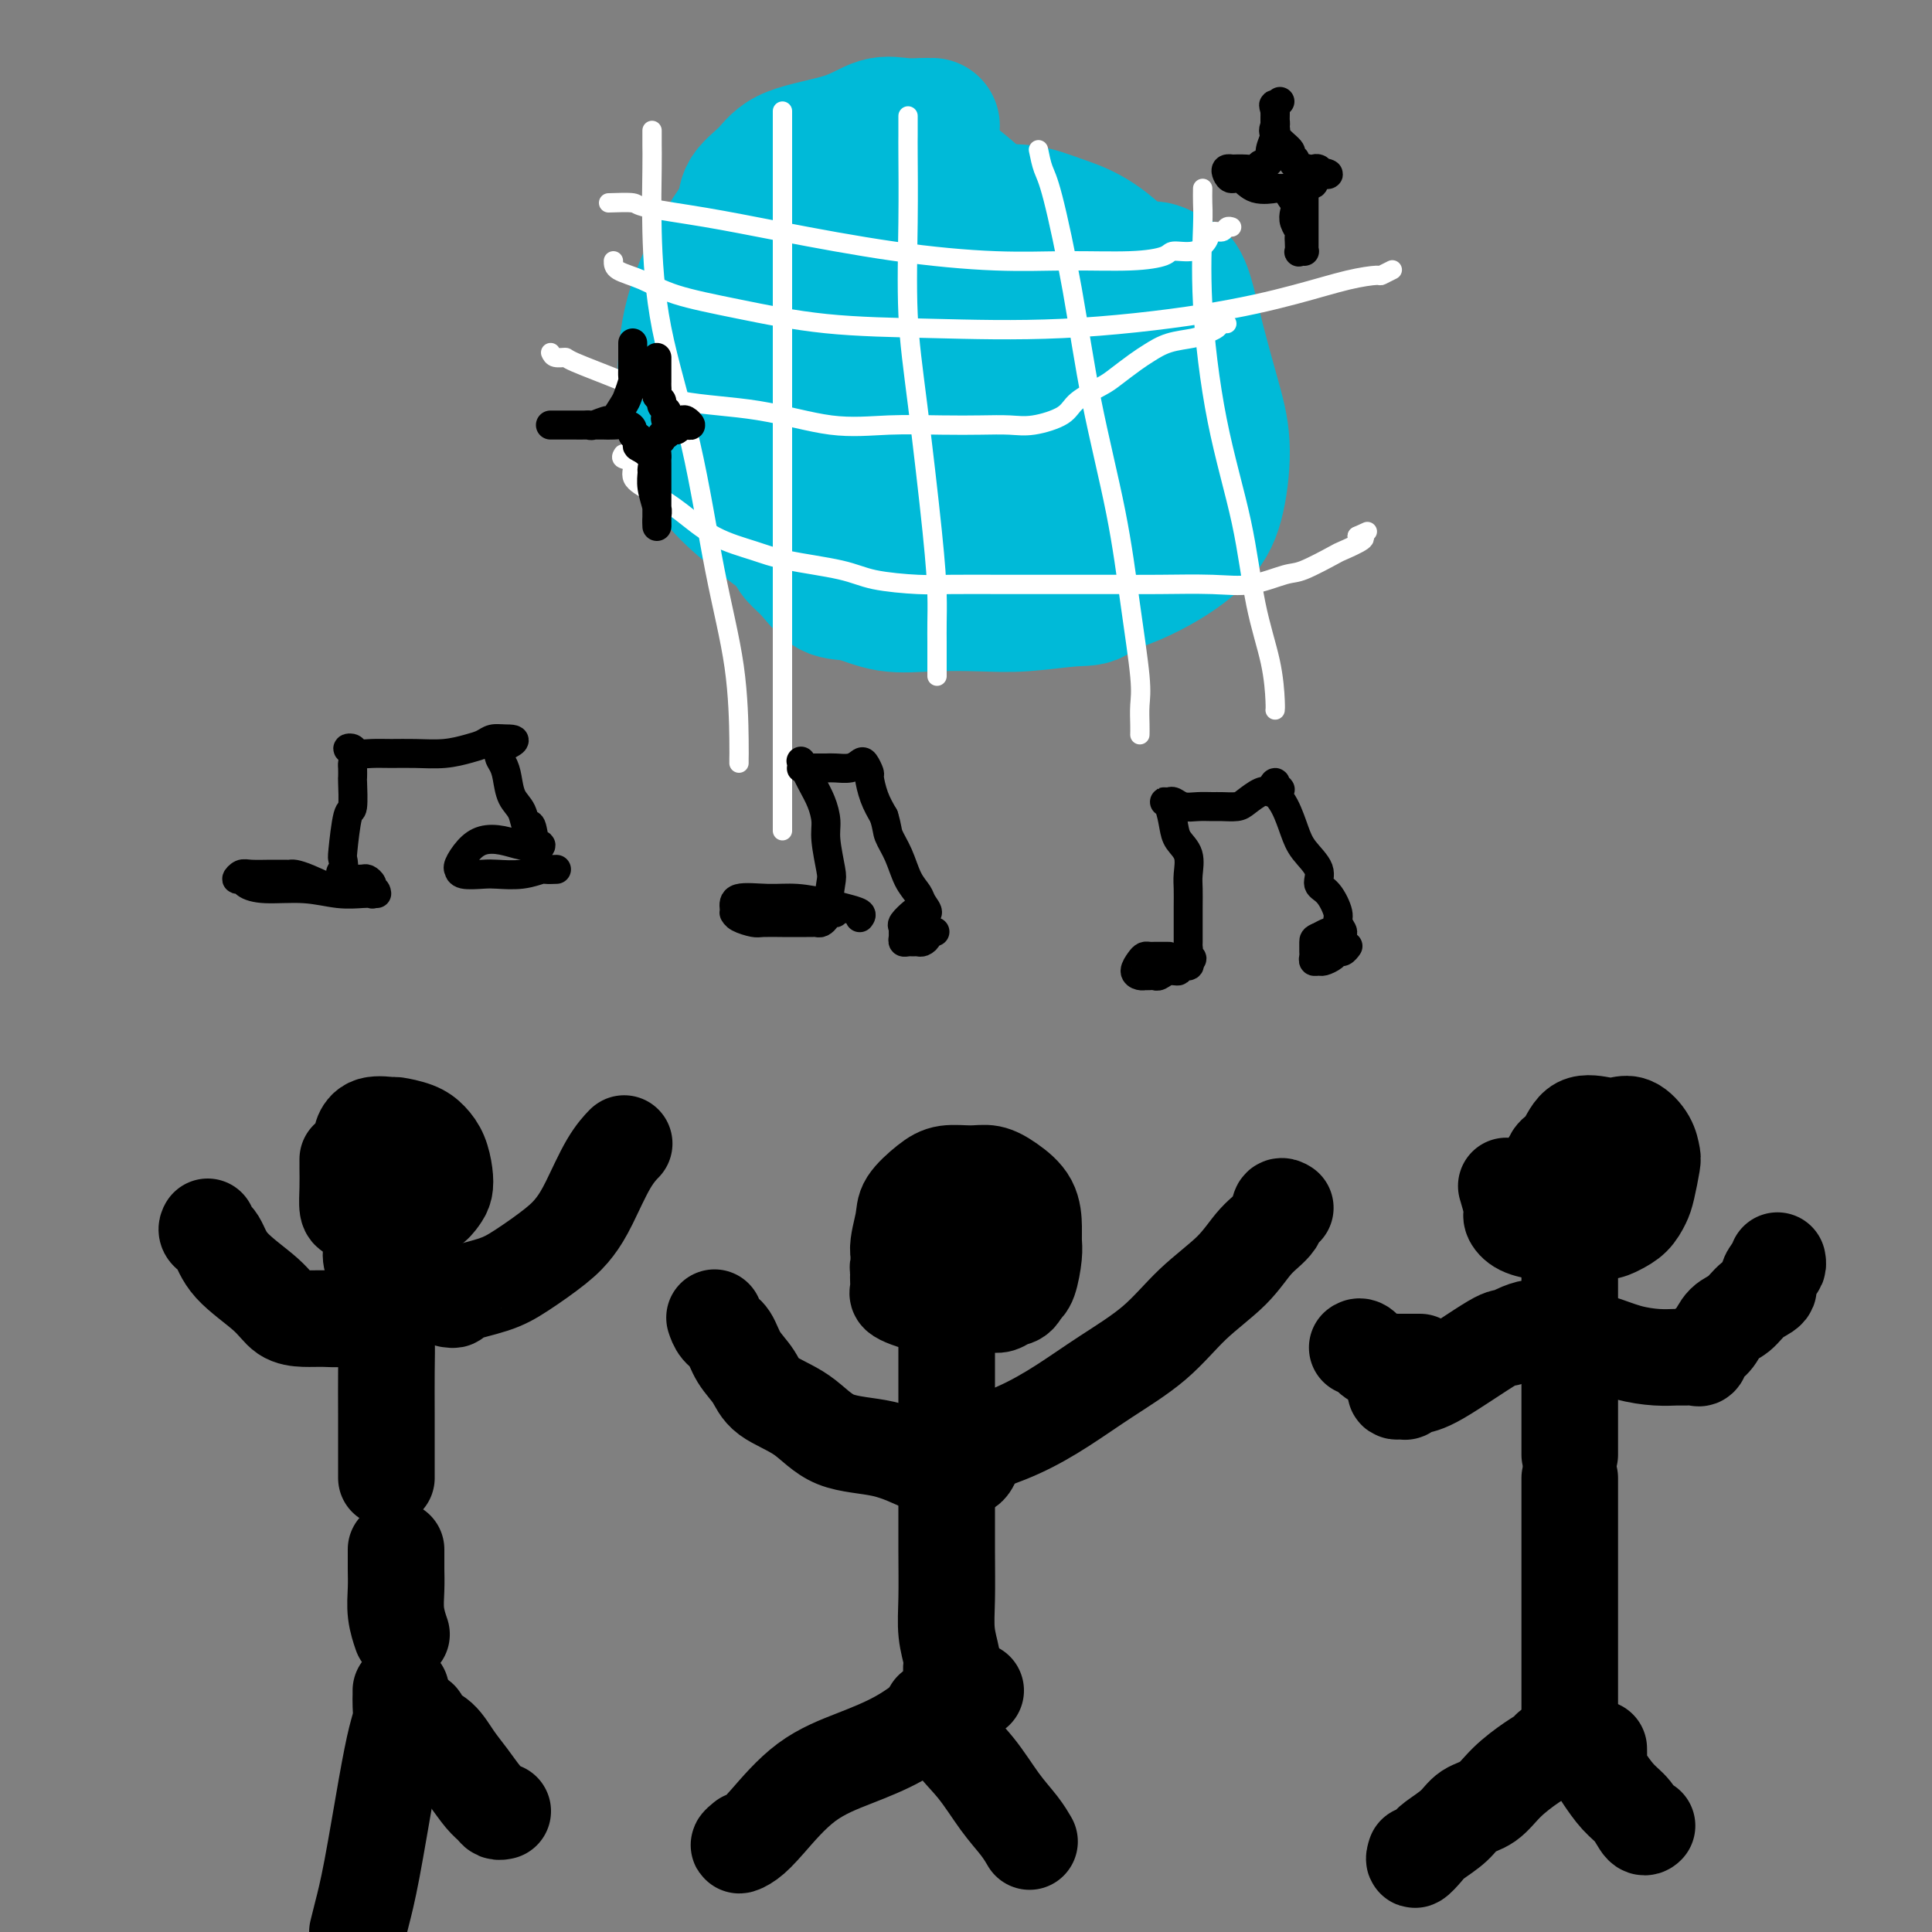 <svg viewBox='0 0 400 400' version='1.1' xmlns='http://www.w3.org/2000/svg' xmlns:xlink='http://www.w3.org/1999/xlink'><rect x="0" y="0" width="400" height="400" fill="#808080" stroke="none"/><g fill='none' stroke='#00BAD8' stroke-width='28' stroke-linecap='round' stroke-linejoin='round'><path d='M193,26c-0.400,0.005 -0.799,0.011 -1,0c-0.201,-0.011 -0.203,-0.037 -1,0c-0.797,0.037 -2.389,0.137 -4,0c-1.611,-0.137 -3.241,-0.512 -5,0c-1.759,0.512 -3.646,1.910 -7,3c-3.354,1.090 -8.173,1.874 -11,3c-2.827,1.126 -3.661,2.596 -5,4c-1.339,1.404 -3.182,2.741 -4,4c-0.818,1.259 -0.611,2.440 -1,4c-0.389,1.560 -1.373,3.499 -2,6c-0.627,2.501 -0.898,5.564 -1,8c-0.102,2.436 -0.037,4.246 0,6c0.037,1.754 0.045,3.454 0,6c-0.045,2.546 -0.142,5.938 0,9c0.142,3.062 0.523,5.793 1,8c0.477,2.207 1.050,3.891 2,6c0.950,2.109 2.276,4.643 4,8c1.724,3.357 3.845,7.539 5,10c1.155,2.461 1.345,3.203 2,4c0.655,0.797 1.777,1.650 3,3c1.223,1.350 2.547,3.199 4,4c1.453,0.801 3.034,0.555 5,1c1.966,0.445 4.318,1.579 7,2c2.682,0.421 5.693,0.127 9,0c3.307,-0.127 6.909,-0.088 10,0c3.091,0.088 5.672,0.227 9,0c3.328,-0.227 7.403,-0.818 10,-1c2.597,-0.182 3.717,0.044 5,-1c1.283,-1.044 2.730,-3.358 4,-5c1.270,-1.642 2.363,-2.612 3,-4c0.637,-1.388 0.819,-3.194 1,-5'/><path d='M235,109c1.432,-3.149 1.010,-4.021 1,-6c-0.010,-1.979 0.390,-5.064 1,-7c0.610,-1.936 1.430,-2.722 2,-4c0.570,-1.278 0.889,-3.046 1,-5c0.111,-1.954 0.014,-4.092 0,-6c-0.014,-1.908 0.056,-3.585 0,-6c-0.056,-2.415 -0.239,-5.567 -1,-8c-0.761,-2.433 -2.101,-4.148 -3,-6c-0.899,-1.852 -1.358,-3.841 -3,-6c-1.642,-2.159 -4.468,-4.487 -7,-6c-2.532,-1.513 -4.769,-2.209 -7,-3c-2.231,-0.791 -4.454,-1.677 -7,-2c-2.546,-0.323 -5.413,-0.084 -8,0c-2.587,0.084 -4.894,0.014 -7,0c-2.106,-0.014 -4.012,0.027 -6,0c-1.988,-0.027 -4.060,-0.121 -6,1c-1.940,1.121 -3.748,3.457 -5,5c-1.252,1.543 -1.947,2.292 -3,4c-1.053,1.708 -2.464,4.376 -4,7c-1.536,2.624 -3.195,5.204 -4,8c-0.805,2.796 -0.754,5.807 -1,10c-0.246,4.193 -0.790,9.569 -1,14c-0.210,4.431 -0.087,7.919 0,11c0.087,3.081 0.137,5.757 1,8c0.863,2.243 2.537,4.055 4,5c1.463,0.945 2.713,1.023 4,1c1.287,-0.023 2.610,-0.147 5,0c2.390,0.147 5.847,0.565 10,0c4.153,-0.565 9.003,-2.114 13,-4c3.997,-1.886 7.142,-4.110 10,-6c2.858,-1.890 5.429,-3.445 8,-5'/><path d='M222,103c5.354,-3.182 3.237,-3.638 3,-6c-0.237,-2.362 1.404,-6.630 2,-9c0.596,-2.370 0.148,-2.841 0,-5c-0.148,-2.159 0.004,-6.004 0,-9c-0.004,-2.996 -0.163,-5.141 -1,-7c-0.837,-1.859 -2.352,-3.431 -4,-5c-1.648,-1.569 -3.430,-3.137 -6,-4c-2.570,-0.863 -5.929,-1.023 -8,-1c-2.071,0.023 -2.856,0.228 -5,0c-2.144,-0.228 -5.647,-0.888 -8,0c-2.353,0.888 -3.554,3.325 -5,6c-1.446,2.675 -3.136,5.590 -4,8c-0.864,2.410 -0.903,4.317 -1,7c-0.097,2.683 -0.252,6.144 0,8c0.252,1.856 0.912,2.107 2,3c1.088,0.893 2.603,2.428 4,3c1.397,0.572 2.676,0.182 5,0c2.324,-0.182 5.693,-0.156 9,-1c3.307,-0.844 6.553,-2.557 9,-4c2.447,-1.443 4.094,-2.615 5,-4c0.906,-1.385 1.071,-2.984 1,-5c-0.071,-2.016 -0.379,-4.451 -1,-7c-0.621,-2.549 -1.556,-5.214 -4,-7c-2.444,-1.786 -6.396,-2.694 -10,-4c-3.604,-1.306 -6.861,-3.010 -11,-4c-4.139,-0.990 -9.162,-1.268 -13,-1c-3.838,0.268 -6.493,1.080 -9,3c-2.507,1.920 -4.868,4.948 -6,8c-1.132,3.052 -1.036,6.129 -1,9c0.036,2.871 0.010,5.534 1,8c0.990,2.466 2.995,4.733 5,7'/><path d='M171,90c2.600,2.762 6.101,2.168 9,2c2.899,-0.168 5.197,0.090 8,0c2.803,-0.090 6.110,-0.529 9,-2c2.890,-1.471 5.361,-3.973 7,-6c1.639,-2.027 2.444,-3.580 3,-5c0.556,-1.420 0.863,-2.706 0,-5c-0.863,-2.294 -2.895,-5.596 -5,-7c-2.105,-1.404 -4.282,-0.908 -6,-1c-1.718,-0.092 -2.976,-0.770 -5,-1c-2.024,-0.230 -4.815,-0.013 -7,1c-2.185,1.013 -3.763,2.821 -5,5c-1.237,2.179 -2.131,4.730 -2,7c0.131,2.270 1.287,4.258 2,6c0.713,1.742 0.982,3.237 3,4c2.018,0.763 5.784,0.795 9,1c3.216,0.205 5.884,0.582 9,0c3.116,-0.582 6.682,-2.124 9,-4c2.318,-1.876 3.387,-4.086 4,-6c0.613,-1.914 0.768,-3.534 0,-5c-0.768,-1.466 -2.459,-2.779 -4,-4c-1.541,-1.221 -2.930,-2.349 -5,-3c-2.070,-0.651 -4.820,-0.825 -7,-1c-2.180,-0.175 -3.790,-0.352 -6,0c-2.210,0.352 -5.021,1.232 -7,2c-1.979,0.768 -3.125,1.425 -4,3c-0.875,1.575 -1.478,4.069 -2,6c-0.522,1.931 -0.963,3.299 -1,6c-0.037,2.701 0.330,6.734 1,9c0.670,2.266 1.642,2.764 4,4c2.358,1.236 6.102,3.210 10,4c3.898,0.790 7.949,0.395 12,0'/><path d='M204,100c4.897,-0.127 6.138,-2.446 8,-4c1.862,-1.554 4.344,-2.344 6,-4c1.656,-1.656 2.487,-4.179 3,-6c0.513,-1.821 0.709,-2.940 1,-5c0.291,-2.060 0.678,-5.060 0,-8c-0.678,-2.940 -2.420,-5.821 -4,-9c-1.580,-3.179 -2.999,-6.656 -5,-10c-2.001,-3.344 -4.583,-6.557 -8,-10c-3.417,-3.443 -7.668,-7.117 -11,-9c-3.332,-1.883 -5.744,-1.973 -10,-2c-4.256,-0.027 -10.357,0.011 -15,1c-4.643,0.989 -7.829,2.929 -11,6c-3.171,3.071 -6.325,7.275 -9,12c-2.675,4.725 -4.869,9.973 -6,15c-1.131,5.027 -1.199,9.832 -1,14c0.199,4.168 0.666,7.698 2,11c1.334,3.302 3.536,6.377 6,9c2.464,2.623 5.191,4.794 8,7c2.809,2.206 5.699,4.448 10,6c4.301,1.552 10.012,2.413 15,4c4.988,1.587 9.252,3.900 16,5c6.748,1.100 15.981,0.986 23,0c7.019,-0.986 11.823,-2.845 16,-5c4.177,-2.155 7.726,-4.604 10,-7c2.274,-2.396 3.272,-4.737 4,-8c0.728,-3.263 1.185,-7.449 1,-11c-0.185,-3.551 -1.011,-6.468 -2,-10c-0.989,-3.532 -2.141,-7.679 -3,-11c-0.859,-3.321 -1.423,-5.817 -2,-8c-0.577,-2.183 -1.165,-4.052 -2,-5c-0.835,-0.948 -1.918,-0.974 -3,-1'/><path d='M241,57c-1.032,-1.168 -1.111,-1.086 -1,-1c0.111,0.086 0.411,0.178 0,0c-0.411,-0.178 -1.534,-0.625 -3,0c-1.466,0.625 -3.276,2.321 -4,3c-0.724,0.679 -0.362,0.339 0,0'/></g>
<g fill='none' stroke='#FFFFFF' stroke-width='4' stroke-linecap='round' stroke-linejoin='round'><path d='M129,94c-0.249,0.382 -0.498,0.764 0,1c0.498,0.236 1.743,0.324 2,1c0.257,0.676 -0.473,1.938 0,3c0.473,1.062 2.150,1.923 4,3c1.850,1.077 3.873,2.371 6,4c2.127,1.629 4.357,3.592 7,5c2.643,1.408 5.700,2.262 8,3c2.300,0.738 3.842,1.361 7,2c3.158,0.639 7.932,1.296 11,2c3.068,0.704 4.430,1.457 7,2c2.570,0.543 6.348,0.878 9,1c2.652,0.122 4.178,0.033 7,0c2.822,-0.033 6.942,-0.009 11,0c4.058,0.009 8.056,0.004 12,0c3.944,-0.004 7.833,-0.009 11,0c3.167,0.009 5.610,0.030 9,0c3.390,-0.030 7.725,-0.110 11,0c3.275,0.110 5.490,0.409 8,0c2.510,-0.409 5.314,-1.528 7,-2c1.686,-0.472 2.253,-0.298 4,-1c1.747,-0.702 4.675,-2.279 6,-3c1.325,-0.721 1.046,-0.585 2,-1c0.954,-0.415 3.142,-1.381 4,-2c0.858,-0.619 0.388,-0.891 0,-1c-0.388,-0.109 -0.694,-0.054 -1,0'/><path d='M281,111c3.667,-1.667 1.833,-0.833 0,0'/><path d='M114,73c0.194,0.428 0.389,0.857 1,1c0.611,0.143 1.640,0.001 2,0c0.360,-0.001 0.051,0.141 2,1c1.949,0.859 6.154,2.437 10,4c3.846,1.563 7.331,3.112 12,4c4.669,0.888 10.523,1.114 16,2c5.477,0.886 10.579,2.433 15,3c4.421,0.567 8.161,0.153 12,0c3.839,-0.153 7.778,-0.046 11,0c3.222,0.046 5.728,0.032 8,0c2.272,-0.032 4.310,-0.081 6,0c1.690,0.081 3.031,0.294 5,0c1.969,-0.294 4.565,-1.094 6,-2c1.435,-0.906 1.710,-1.919 3,-3c1.290,-1.081 3.596,-2.230 5,-3c1.404,-0.770 1.905,-1.162 3,-2c1.095,-0.838 2.782,-2.122 4,-3c1.218,-0.878 1.965,-1.348 3,-2c1.035,-0.652 2.357,-1.485 4,-2c1.643,-0.515 3.607,-0.712 5,-1c1.393,-0.288 2.216,-0.665 3,-1c0.784,-0.335 1.530,-0.626 2,-1c0.470,-0.374 0.665,-0.832 1,-1c0.335,-0.168 0.810,-0.048 1,0c0.190,0.048 0.095,0.024 0,0'/><path d='M126,42c2.047,-0.069 4.095,-0.139 5,0c0.905,0.139 0.669,0.486 3,1c2.331,0.514 7.229,1.195 12,2c4.771,0.805 9.414,1.733 16,3c6.586,1.267 15.113,2.873 23,4c7.887,1.127 15.133,1.776 21,2c5.867,0.224 10.355,0.023 15,0c4.645,-0.023 9.448,0.132 13,0c3.552,-0.132 5.854,-0.551 7,-1c1.146,-0.449 1.137,-0.928 2,-1c0.863,-0.072 2.598,0.264 4,0c1.402,-0.264 2.470,-1.129 3,-2c0.530,-0.871 0.520,-1.750 1,-2c0.480,-0.250 1.448,0.129 2,0c0.552,-0.129 0.687,-0.765 1,-1c0.313,-0.235 0.804,-0.067 1,0c0.196,0.067 0.098,0.034 0,0'/><path d='M188,24c-0.001,0.124 -0.001,0.249 0,1c0.001,0.751 0.005,2.130 0,3c-0.005,0.870 -0.019,1.233 0,4c0.019,2.767 0.072,7.940 0,14c-0.072,6.060 -0.268,13.009 0,19c0.268,5.991 1.000,11.026 2,19c1.000,7.974 2.268,18.888 3,26c0.732,7.112 0.928,10.424 1,13c0.072,2.576 0.019,4.417 0,6c-0.019,1.583 -0.005,2.908 0,4c0.005,1.092 0.001,1.953 0,3c-0.001,1.047 -0.000,2.282 0,3c0.000,0.718 0.000,0.919 0,1c-0.000,0.081 -0.000,0.040 0,0'/><path d='M215,31c0.294,1.442 0.589,2.884 1,4c0.411,1.116 0.939,1.907 2,6c1.061,4.093 2.656,11.487 4,19c1.344,7.513 2.437,15.145 4,23c1.563,7.855 3.596,15.932 5,23c1.404,7.068 2.180,13.127 3,19c0.820,5.873 1.684,11.560 2,15c0.316,3.440 0.085,4.633 0,6c-0.085,1.367 -0.023,2.906 0,4c0.023,1.094 0.007,1.741 0,2c-0.007,0.259 -0.003,0.129 0,0'/><path d='M249,39c-0.015,1.029 -0.030,2.059 0,3c0.030,0.941 0.104,1.794 0,5c-0.104,3.206 -0.385,8.766 0,16c0.385,7.234 1.438,16.141 3,24c1.562,7.859 3.634,14.670 5,21c1.366,6.330 2.026,12.180 3,17c0.974,4.820 2.261,8.612 3,12c0.739,3.388 0.930,6.374 1,8c0.070,1.626 0.020,1.893 0,2c-0.020,0.107 -0.010,0.053 0,0'/><path d='M162,23c0.000,0.682 0.000,1.364 0,3c0.000,1.636 0.000,4.225 0,6c0.000,1.775 0.000,2.735 0,7c0.000,4.265 0.000,11.834 0,19c0.000,7.166 0.000,13.930 0,21c0.000,7.070 0.000,14.447 0,22c0.000,7.553 0.000,15.281 0,22c0.000,6.719 0.000,12.427 0,20c0.000,7.573 0.000,17.009 0,22c0.000,4.991 0.000,5.536 0,6c0.000,0.464 0.000,0.847 0,1c0.000,0.153 0.000,0.077 0,0'/><path d='M135,27c0.001,0.275 0.003,0.550 0,1c-0.003,0.450 -0.010,1.074 0,2c0.010,0.926 0.038,2.153 0,5c-0.038,2.847 -0.144,7.313 0,13c0.144,5.687 0.536,12.595 2,20c1.464,7.405 4.000,15.307 6,24c2.000,8.693 3.464,18.175 5,26c1.536,7.825 3.144,13.992 4,20c0.856,6.008 0.962,11.858 1,15c0.038,3.142 0.010,3.577 0,4c-0.010,0.423 -0.003,0.835 0,1c0.003,0.165 0.001,0.082 0,0'/><path d='M127,54c-0.007,0.691 -0.015,1.383 1,2c1.015,0.617 3.051,1.160 5,2c1.949,0.840 3.810,1.979 7,3c3.190,1.021 7.710,1.926 13,3c5.290,1.074 11.352,2.318 18,3c6.648,0.682 13.883,0.803 22,1c8.117,0.197 17.118,0.469 27,0c9.882,-0.469 20.646,-1.680 29,-3c8.354,-1.320 14.298,-2.750 19,-4c4.702,-1.250 8.160,-2.321 11,-3c2.840,-0.679 5.060,-0.965 6,-1c0.940,-0.035 0.599,0.183 1,0c0.401,-0.183 1.543,-0.767 2,-1c0.457,-0.233 0.228,-0.117 0,0'/></g>
<g fill='none' stroke='#000000' stroke-width='20' stroke-linecap='round' stroke-linejoin='round'><path d='M188,259c-0.309,0.220 -0.619,0.439 -1,1c-0.381,0.561 -0.834,1.463 -1,2c-0.166,0.537 -0.046,0.707 0,1c0.046,0.293 0.017,0.708 0,1c-0.017,0.292 -0.021,0.460 0,1c0.021,0.540 0.069,1.451 0,2c-0.069,0.549 -0.255,0.736 0,1c0.255,0.264 0.950,0.606 2,1c1.050,0.394 2.455,0.838 4,1c1.545,0.162 3.229,0.040 5,0c1.771,-0.040 3.630,0.002 5,0c1.370,-0.002 2.252,-0.049 3,0c0.748,0.049 1.363,0.196 2,0c0.637,-0.196 1.295,-0.733 2,-1c0.705,-0.267 1.457,-0.265 2,-1c0.543,-0.735 0.877,-2.207 1,-3c0.123,-0.793 0.035,-0.906 0,-1c-0.035,-0.094 -0.018,-0.170 0,-1c0.018,-0.830 0.037,-2.416 0,-3c-0.037,-0.584 -0.132,-0.167 -1,-1c-0.868,-0.833 -2.511,-2.916 -5,-4c-2.489,-1.084 -5.823,-1.169 -8,-2c-2.177,-0.831 -3.195,-2.409 -4,-3c-0.805,-0.591 -1.396,-0.195 -2,0c-0.604,0.195 -1.219,0.188 -2,0c-0.781,-0.188 -1.727,-0.557 -2,0c-0.273,0.557 0.126,2.042 0,3c-0.126,0.958 -0.776,1.391 -1,2c-0.224,0.609 -0.022,1.395 0,2c0.022,0.605 -0.137,1.030 0,2c0.137,0.970 0.568,2.485 1,4'/><path d='M188,263c0.257,1.972 0.900,1.902 2,2c1.100,0.098 2.658,0.363 4,1c1.342,0.637 2.467,1.646 4,2c1.533,0.354 3.472,0.054 5,0c1.528,-0.054 2.644,0.138 4,0c1.356,-0.138 2.952,-0.604 4,-1c1.048,-0.396 1.548,-0.720 2,-2c0.452,-1.280 0.855,-3.515 1,-5c0.145,-1.485 0.030,-2.220 0,-3c-0.030,-0.780 0.023,-1.606 0,-3c-0.023,-1.394 -0.123,-3.355 -1,-5c-0.877,-1.645 -2.530,-2.972 -4,-4c-1.470,-1.028 -2.759,-1.755 -4,-2c-1.241,-0.245 -2.436,-0.007 -4,0c-1.564,0.007 -3.496,-0.216 -5,0c-1.504,0.216 -2.579,0.873 -4,2c-1.421,1.127 -3.187,2.726 -4,4c-0.813,1.274 -0.671,2.222 -1,4c-0.329,1.778 -1.129,4.385 -1,6c0.129,1.615 1.185,2.238 2,3c0.815,0.762 1.388,1.665 2,2c0.612,0.335 1.263,0.104 2,0c0.737,-0.104 1.560,-0.080 3,0c1.440,0.080 3.496,0.218 5,0c1.504,-0.218 2.455,-0.790 3,-1c0.545,-0.210 0.685,-0.056 1,0c0.315,0.056 0.804,0.016 1,0c0.196,-0.016 0.098,-0.008 0,0'/><path d='M196,272c-0.000,-0.005 -0.000,-0.011 0,0c0.000,0.011 0.000,0.037 0,1c-0.000,0.963 -0.000,2.862 0,5c0.000,2.138 0.000,4.517 0,8c-0.000,3.483 -0.001,8.072 0,12c0.001,3.928 0.004,7.195 0,11c-0.004,3.805 -0.015,8.147 0,12c0.015,3.853 0.057,7.218 0,10c-0.057,2.782 -0.211,4.980 0,7c0.211,2.020 0.789,3.861 1,5c0.211,1.139 0.057,1.576 0,2c-0.057,0.424 -0.016,0.835 0,1c0.016,0.165 0.008,0.082 0,0'/><path d='M202,299c-0.019,0.016 -0.038,0.032 0,0c0.038,-0.032 0.133,-0.113 0,0c-0.133,0.113 -0.495,0.421 1,0c1.495,-0.421 4.847,-1.569 8,-3c3.153,-1.431 6.107,-3.143 9,-5c2.893,-1.857 5.725,-3.858 9,-6c3.275,-2.142 6.993,-4.425 10,-7c3.007,-2.575 5.302,-5.444 8,-8c2.698,-2.556 5.798,-4.800 8,-7c2.202,-2.200 3.504,-4.355 5,-6c1.496,-1.645 3.184,-2.781 4,-4c0.816,-1.219 0.758,-2.520 1,-3c0.242,-0.480 0.783,-0.137 1,0c0.217,0.137 0.108,0.069 0,0'/><path d='M204,299c0.202,-0.174 0.405,-0.348 0,0c-0.405,0.348 -1.416,1.217 -2,2c-0.584,0.783 -0.740,1.478 -1,2c-0.260,0.522 -0.625,0.871 -1,1c-0.375,0.129 -0.759,0.038 -1,0c-0.241,-0.038 -0.338,-0.024 -1,0c-0.662,0.024 -1.889,0.057 -3,0c-1.111,-0.057 -2.108,-0.206 -4,-1c-1.892,-0.794 -4.680,-2.235 -8,-3c-3.320,-0.765 -7.172,-0.854 -10,-2c-2.828,-1.146 -4.630,-3.350 -7,-5c-2.370,-1.650 -5.307,-2.745 -7,-4c-1.693,-1.255 -2.142,-2.669 -3,-4c-0.858,-1.331 -2.125,-2.578 -3,-4c-0.875,-1.422 -1.358,-3.020 -2,-4c-0.642,-0.980 -1.442,-1.341 -2,-2c-0.558,-0.659 -0.874,-1.617 -1,-2c-0.126,-0.383 -0.063,-0.192 0,0'/><path d='M202,350c-0.379,0.007 -0.758,0.014 -1,0c-0.242,-0.014 -0.346,-0.048 -1,0c-0.654,0.048 -1.859,0.179 -3,1c-1.141,0.821 -2.220,2.334 -4,4c-1.780,1.666 -4.262,3.486 -7,5c-2.738,1.514 -5.733,2.722 -9,4c-3.267,1.278 -6.805,2.626 -10,5c-3.195,2.374 -6.047,5.774 -8,8c-1.953,2.226 -3.008,3.277 -4,4c-0.992,0.723 -1.921,1.118 -2,1c-0.079,-0.118 0.692,-0.748 1,-1c0.308,-0.252 0.154,-0.126 0,0'/><path d='M193,354c0.338,0.002 0.677,0.005 1,0c0.323,-0.005 0.632,-0.017 1,1c0.368,1.017 0.796,3.065 2,5c1.204,1.935 3.185,3.759 5,6c1.815,2.241 3.466,4.900 5,7c1.534,2.100 2.951,3.642 4,5c1.049,1.358 1.728,2.531 2,3c0.272,0.469 0.136,0.235 0,0'/><path d='M312,246c-0.122,-0.406 -0.244,-0.813 0,0c0.244,0.813 0.854,2.845 1,4c0.146,1.155 -0.171,1.434 0,2c0.171,0.566 0.829,1.420 2,2c1.171,0.580 2.855,0.885 4,1c1.145,0.115 1.752,0.040 3,0c1.248,-0.040 3.136,-0.045 5,0c1.864,0.045 3.704,0.139 5,0c1.296,-0.139 2.050,-0.510 3,-1c0.950,-0.490 2.097,-1.100 3,-2c0.903,-0.900 1.561,-2.092 2,-3c0.439,-0.908 0.659,-1.533 1,-3c0.341,-1.467 0.804,-3.777 1,-5c0.196,-1.223 0.126,-1.360 0,-2c-0.126,-0.640 -0.309,-1.783 -1,-3c-0.691,-1.217 -1.890,-2.509 -3,-3c-1.110,-0.491 -2.132,-0.182 -3,0c-0.868,0.182 -1.581,0.236 -3,0c-1.419,-0.236 -3.543,-0.764 -5,0c-1.457,0.764 -2.247,2.819 -3,4c-0.753,1.181 -1.470,1.487 -2,2c-0.530,0.513 -0.873,1.233 -1,2c-0.127,0.767 -0.039,1.580 0,2c0.039,0.420 0.029,0.447 0,1c-0.029,0.553 -0.078,1.634 0,2c0.078,0.366 0.283,0.018 1,0c0.717,-0.018 1.946,0.293 3,0c1.054,-0.293 1.932,-1.192 3,-2c1.068,-0.808 2.326,-1.525 3,-2c0.674,-0.475 0.764,-0.707 1,-1c0.236,-0.293 0.618,-0.646 1,-1'/><path d='M333,240c1.246,-1.321 0.362,-1.622 0,-2c-0.362,-0.378 -0.202,-0.833 0,-1c0.202,-0.167 0.446,-0.045 0,0c-0.446,0.045 -1.582,0.012 -2,0c-0.418,-0.012 -0.120,-0.003 0,0c0.120,0.003 0.060,0.002 0,0'/><path d='M325,260c0.000,0.278 0.000,0.557 0,1c0.000,0.443 0.000,1.051 0,2c0.000,0.949 0.000,2.240 0,5c0.000,2.760 0.000,6.990 0,10c0.000,3.010 0.000,4.800 0,7c0.000,2.200 0.000,4.811 0,7c0.000,2.189 0.000,3.958 0,5c0.000,1.042 0.000,1.357 0,2c0.000,0.643 0.000,1.612 0,2c0.000,0.388 0.000,0.194 0,0'/><path d='M325,306c0.000,0.101 0.000,0.202 0,1c0.000,0.798 0.000,2.291 0,3c0.000,0.709 0.000,0.632 0,2c0.000,1.368 0.000,4.181 0,7c0.000,2.819 0.000,5.644 0,9c0.000,3.356 0.000,7.243 0,10c0.000,2.757 0.000,4.385 0,7c0.000,2.615 0.000,6.216 0,8c0.000,1.784 0.000,1.749 0,2c0.000,0.251 0.000,0.786 0,1c0.000,0.214 0.000,0.107 0,0'/><path d='M323,361c-0.449,0.417 -0.898,0.834 -1,1c-0.102,0.166 0.143,0.080 0,0c-0.143,-0.080 -0.673,-0.155 -1,0c-0.327,0.155 -0.451,0.540 -1,1c-0.549,0.460 -1.524,0.993 -3,2c-1.476,1.007 -3.453,2.486 -5,4c-1.547,1.514 -2.665,3.062 -4,4c-1.335,0.938 -2.887,1.265 -4,2c-1.113,0.735 -1.787,1.878 -3,3c-1.213,1.122 -2.966,2.223 -4,3c-1.034,0.777 -1.349,1.229 -2,2c-0.651,0.771 -1.637,1.861 -2,2c-0.363,0.139 -0.104,-0.675 0,-1c0.104,-0.325 0.052,-0.163 0,0'/><path d='M331,362c0.011,0.652 0.023,1.304 0,2c-0.023,0.696 -0.080,1.438 0,2c0.080,0.562 0.298,0.946 1,2c0.702,1.054 1.887,2.780 3,4c1.113,1.220 2.154,1.935 3,3c0.846,1.065 1.497,2.479 2,3c0.503,0.521 0.858,0.149 1,0c0.142,-0.149 0.071,-0.074 0,0'/><path d='M317,276c0.282,-0.499 0.564,-0.999 0,-1c-0.564,-0.001 -1.975,0.496 -3,1c-1.025,0.504 -1.666,1.014 -2,1c-0.334,-0.014 -0.362,-0.554 -3,1c-2.638,1.554 -7.887,5.201 -11,7c-3.113,1.799 -4.092,1.751 -5,2c-0.908,0.249 -1.746,0.797 -2,1c-0.254,0.203 0.076,0.061 0,0c-0.076,-0.061 -0.556,-0.041 -1,0c-0.444,0.041 -0.851,0.102 -1,0c-0.149,-0.102 -0.040,-0.368 0,-1c0.040,-0.632 0.011,-1.632 0,-2c-0.011,-0.368 -0.003,-0.105 0,0c0.003,0.105 0.002,0.053 0,0'/><path d='M321,275c0.084,0.326 0.167,0.651 1,1c0.833,0.349 2.415,0.720 4,1c1.585,0.280 3.173,0.467 5,1c1.827,0.533 3.894,1.410 6,2c2.106,0.590 4.252,0.892 6,1c1.748,0.108 3.097,0.023 4,0c0.903,-0.023 1.358,0.017 2,0c0.642,-0.017 1.469,-0.092 2,0c0.531,0.092 0.764,0.349 1,0c0.236,-0.349 0.474,-1.305 1,-2c0.526,-0.695 1.340,-1.131 2,-2c0.660,-0.869 1.167,-2.172 2,-3c0.833,-0.828 1.991,-1.181 3,-2c1.009,-0.819 1.868,-2.103 3,-3c1.132,-0.897 2.538,-1.407 3,-2c0.462,-0.593 -0.020,-1.269 0,-2c0.020,-0.731 0.541,-1.515 1,-2c0.459,-0.485 0.854,-0.669 1,-1c0.146,-0.331 0.042,-0.809 0,-1c-0.042,-0.191 -0.021,-0.096 0,0'/><path d='M294,282c-0.338,-0.000 -0.676,-0.000 -1,0c-0.324,0.000 -0.635,0.001 -1,0c-0.365,-0.001 -0.783,-0.002 -1,0c-0.217,0.002 -0.233,0.007 -1,0c-0.767,-0.007 -2.286,-0.026 -3,0c-0.714,0.026 -0.622,0.098 -1,0c-0.378,-0.098 -1.225,-0.367 -2,-1c-0.775,-0.633 -1.478,-1.632 -2,-2c-0.522,-0.368 -0.863,-0.105 -1,0c-0.137,0.105 -0.068,0.053 0,0'/><path d='M72,240c0.001,0.400 0.003,0.801 0,1c-0.003,0.199 -0.010,0.197 0,1c0.010,0.803 0.037,2.411 0,4c-0.037,1.589 -0.138,3.158 0,4c0.138,0.842 0.516,0.955 1,1c0.484,0.045 1.075,0.020 2,0c0.925,-0.020 2.185,-0.035 4,0c1.815,0.035 4.186,0.121 6,0c1.814,-0.121 3.072,-0.447 4,-1c0.928,-0.553 1.525,-1.331 2,-2c0.475,-0.669 0.828,-1.229 1,-2c0.172,-0.771 0.164,-1.751 0,-3c-0.164,-1.249 -0.485,-2.765 -1,-4c-0.515,-1.235 -1.223,-2.189 -2,-3c-0.777,-0.811 -1.624,-1.478 -3,-2c-1.376,-0.522 -3.283,-0.897 -4,-1c-0.717,-0.103 -0.245,0.066 -1,0c-0.755,-0.066 -2.738,-0.369 -4,0c-1.262,0.369 -1.805,1.409 -2,2c-0.195,0.591 -0.044,0.734 0,1c0.044,0.266 -0.018,0.656 0,1c0.018,0.344 0.118,0.643 0,1c-0.118,0.357 -0.452,0.772 0,1c0.452,0.228 1.690,0.268 2,0c0.310,-0.268 -0.309,-0.845 0,-1c0.309,-0.155 1.547,0.112 2,0c0.453,-0.112 0.121,-0.605 0,-1c-0.121,-0.395 -0.033,-0.694 0,-1c0.033,-0.306 0.009,-0.621 0,-1c-0.009,-0.379 -0.003,-0.823 0,-1c0.003,-0.177 0.001,-0.089 0,0'/><path d='M77,255c0.004,0.365 0.008,0.731 0,1c-0.008,0.269 -0.026,0.442 0,1c0.026,0.558 0.098,1.500 0,2c-0.098,0.500 -0.366,0.558 0,2c0.366,1.442 1.366,4.266 2,7c0.634,2.734 0.902,5.376 1,8c0.098,2.624 0.026,5.229 0,8c-0.026,2.771 -0.007,5.709 0,9c0.007,3.291 0.002,6.934 0,9c-0.002,2.066 -0.001,2.556 0,3c0.001,0.444 0.000,0.841 0,1c-0.000,0.159 -0.000,0.079 0,0'/><path d='M82,321c-0.001,-0.190 -0.001,-0.379 0,0c0.001,0.379 0.004,1.328 0,2c-0.004,0.672 -0.015,1.067 0,2c0.015,0.933 0.056,2.405 0,4c-0.056,1.595 -0.207,3.314 0,5c0.207,1.686 0.774,3.339 1,4c0.226,0.661 0.113,0.331 0,0'/><path d='M83,350c0.005,0.268 0.010,0.536 0,1c-0.010,0.464 -0.037,1.125 0,2c0.037,0.875 0.136,1.963 0,3c-0.136,1.037 -0.509,2.024 -1,4c-0.491,1.976 -1.101,4.942 -2,10c-0.899,5.058 -2.088,12.208 -3,17c-0.912,4.792 -1.546,7.226 -2,9c-0.454,1.774 -0.727,2.887 -1,4'/><path d='M86,356c0.381,-0.192 0.762,-0.383 1,0c0.238,0.383 0.332,1.342 1,2c0.668,0.658 1.909,1.016 3,2c1.091,0.984 2.032,2.593 3,4c0.968,1.407 1.962,2.612 3,4c1.038,1.388 2.121,2.960 3,4c0.879,1.040 1.556,1.547 2,2c0.444,0.453 0.655,0.854 1,1c0.345,0.146 0.824,0.039 1,0c0.176,-0.039 0.050,-0.011 0,0c-0.050,0.011 -0.025,0.006 0,0'/><path d='M78,272c-0.353,-0.400 -0.705,-0.801 -1,-1c-0.295,-0.199 -0.532,-0.197 -1,0c-0.468,0.197 -1.168,0.588 -2,1c-0.832,0.412 -1.797,0.846 -3,1c-1.203,0.154 -2.644,0.027 -4,0c-1.356,-0.027 -2.628,0.046 -4,0c-1.372,-0.046 -2.844,-0.211 -4,-1c-1.156,-0.789 -1.994,-2.201 -4,-4c-2.006,-1.799 -5.178,-3.985 -7,-6c-1.822,-2.015 -2.292,-3.860 -3,-5c-0.708,-1.140 -1.652,-1.576 -2,-2c-0.348,-0.424 -0.099,-0.835 0,-1c0.099,-0.165 0.050,-0.082 0,0'/><path d='M93,269c0.486,0.068 0.973,0.136 1,0c0.027,-0.136 -0.404,-0.475 1,-1c1.404,-0.525 4.643,-1.235 7,-2c2.357,-0.765 3.831,-1.586 6,-3c2.169,-1.414 5.034,-3.420 7,-5c1.966,-1.580 3.035,-2.735 4,-4c0.965,-1.265 1.828,-2.640 3,-5c1.172,-2.360 2.654,-5.705 4,-8c1.346,-2.295 2.555,-3.541 3,-4c0.445,-0.459 0.127,-0.131 0,0c-0.127,0.131 -0.064,0.066 0,0'/></g>
<g fill='none' stroke='#000000' stroke-width='6' stroke-linecap='round' stroke-linejoin='round'><path d='M242,198c-0.333,-0.000 -0.667,-0.001 -1,0c-0.333,0.001 -0.666,0.002 -1,0c-0.334,-0.002 -0.668,-0.008 -1,0c-0.332,0.008 -0.661,0.030 -1,0c-0.339,-0.030 -0.690,-0.113 -1,0c-0.310,0.113 -0.581,0.423 -1,1c-0.419,0.577 -0.985,1.423 -1,2c-0.015,0.577 0.521,0.886 1,1c0.479,0.114 0.901,0.032 1,0c0.099,-0.032 -0.126,-0.013 0,0c0.126,0.013 0.602,0.018 1,0c0.398,-0.018 0.717,-0.061 1,0c0.283,0.061 0.528,0.227 1,0c0.472,-0.227 1.171,-0.848 2,-1c0.829,-0.152 1.789,0.166 2,0c0.211,-0.166 -0.328,-0.814 0,-1c0.328,-0.186 1.522,0.090 2,0c0.478,-0.090 0.239,-0.545 0,-1'/><path d='M246,199c1.547,-0.643 0.415,-0.750 0,-1c-0.415,-0.250 -0.111,-0.643 0,-1c0.111,-0.357 0.030,-0.679 0,-1c-0.030,-0.321 -0.008,-0.640 0,-1c0.008,-0.360 0.004,-0.760 0,-2c-0.004,-1.240 -0.008,-3.318 0,-5c0.008,-1.682 0.027,-2.966 0,-4c-0.027,-1.034 -0.101,-1.818 0,-3c0.101,-1.182 0.376,-2.762 0,-4c-0.376,-1.238 -1.404,-2.135 -2,-3c-0.596,-0.865 -0.760,-1.697 -1,-3c-0.240,-1.303 -0.557,-3.077 -1,-4c-0.443,-0.923 -1.014,-0.993 -1,-1c0.014,-0.007 0.613,0.051 1,0c0.387,-0.051 0.564,-0.210 1,0c0.436,0.210 1.132,0.789 2,1c0.868,0.211 1.908,0.055 3,0c1.092,-0.055 2.236,-0.008 3,0c0.764,0.008 1.150,-0.023 2,0c0.850,0.023 2.166,0.099 3,0c0.834,-0.099 1.186,-0.373 2,-1c0.814,-0.627 2.090,-1.608 3,-2c0.910,-0.392 1.455,-0.196 2,0'/><path d='M263,164c3.477,-0.616 1.670,-0.655 1,-1c-0.670,-0.345 -0.201,-0.995 0,-1c0.201,-0.005 0.135,0.633 0,1c-0.135,0.367 -0.340,0.461 0,1c0.340,0.539 1.224,1.524 2,3c0.776,1.476 1.443,3.443 2,5c0.557,1.557 1.005,2.704 2,4c0.995,1.296 2.538,2.741 3,4c0.462,1.259 -0.159,2.331 0,3c0.159,0.669 1.096,0.936 2,2c0.904,1.064 1.774,2.926 2,4c0.226,1.074 -0.191,1.360 0,2c0.191,0.640 0.991,1.635 1,2c0.009,0.365 -0.774,0.101 -1,0c-0.226,-0.101 0.104,-0.037 0,0c-0.104,0.037 -0.643,0.048 -1,0c-0.357,-0.048 -0.530,-0.157 -1,0c-0.470,0.157 -1.235,0.578 -2,1'/><path d='M273,194c-1.000,0.334 -1.001,0.668 -1,1c0.001,0.332 0.003,0.663 0,1c-0.003,0.337 -0.013,0.679 0,1c0.013,0.321 0.049,0.619 0,1c-0.049,0.381 -0.182,0.844 0,1c0.182,0.156 0.678,0.004 1,0c0.322,-0.004 0.468,0.139 1,0c0.532,-0.139 1.449,-0.559 2,-1c0.551,-0.441 0.735,-0.902 1,-1c0.265,-0.098 0.610,0.166 1,0c0.390,-0.166 0.826,-0.762 1,-1c0.174,-0.238 0.087,-0.119 0,0'/><path d='M78,185c-0.056,-0.409 -0.113,-0.817 -1,-1c-0.887,-0.183 -2.605,-0.140 -4,0c-1.395,0.140 -2.468,0.377 -4,0c-1.532,-0.377 -3.524,-1.369 -5,-2c-1.476,-0.631 -2.438,-0.901 -3,-1c-0.562,-0.099 -0.724,-0.026 -1,0c-0.276,0.026 -0.665,0.006 -1,0c-0.335,-0.006 -0.616,0.002 -1,0c-0.384,-0.002 -0.870,-0.015 -2,0c-1.130,0.015 -2.904,0.059 -4,0c-1.096,-0.059 -1.515,-0.222 -2,0c-0.485,0.222 -1.038,0.829 -1,1c0.038,0.171 0.665,-0.094 1,0c0.335,0.094 0.376,0.547 1,1c0.624,0.453 1.831,0.906 4,1c2.169,0.094 5.299,-0.170 8,0c2.701,0.170 4.972,0.774 7,1c2.028,0.226 3.811,0.075 5,0c1.189,-0.075 1.784,-0.076 2,0c0.216,0.076 0.055,0.227 0,0c-0.055,-0.227 -0.003,-0.831 0,-1c0.003,-0.169 -0.045,0.098 0,0c0.045,-0.098 0.181,-0.562 0,-1c-0.181,-0.438 -0.679,-0.849 -1,-1c-0.321,-0.151 -0.464,-0.043 -1,0c-0.536,0.043 -1.463,0.022 -2,0c-0.537,-0.022 -0.683,-0.044 -1,0c-0.317,0.044 -0.805,0.156 -1,0c-0.195,-0.156 -0.098,-0.578 0,-1'/><path d='M71,181c-0.931,-0.417 -0.260,-0.461 0,-1c0.260,-0.539 0.108,-1.574 0,-2c-0.108,-0.426 -0.173,-0.242 0,-2c0.173,-1.758 0.582,-5.459 1,-7c0.418,-1.541 0.844,-0.923 1,-2c0.156,-1.077 0.043,-3.850 0,-5c-0.043,-1.150 -0.016,-0.676 0,-1c0.016,-0.324 0.022,-1.447 0,-2c-0.022,-0.553 -0.071,-0.537 0,-1c0.071,-0.463 0.262,-1.406 0,-2c-0.262,-0.594 -0.977,-0.839 -1,-1c-0.023,-0.161 0.645,-0.240 1,0c0.355,0.240 0.397,0.797 1,1c0.603,0.203 1.768,0.051 3,0c1.232,-0.051 2.532,-0.002 4,0c1.468,0.002 3.103,-0.042 5,0c1.897,0.042 4.057,0.169 6,0c1.943,-0.169 3.670,-0.634 5,-1c1.330,-0.366 2.264,-0.634 3,-1c0.736,-0.366 1.275,-0.829 2,-1c0.725,-0.171 1.636,-0.049 2,0c0.364,0.049 0.182,0.024 0,0'/><path d='M104,153c4.810,-0.159 1.334,0.942 0,2c-1.334,1.058 -0.526,2.071 0,3c0.526,0.929 0.771,1.772 1,3c0.229,1.228 0.442,2.842 1,4c0.558,1.158 1.461,1.862 2,3c0.539,1.138 0.716,2.711 1,3c0.284,0.289 0.676,-0.708 1,0c0.324,0.708 0.580,3.119 1,4c0.420,0.881 1.005,0.233 1,0c-0.005,-0.233 -0.599,-0.050 -1,0c-0.401,0.050 -0.611,-0.034 -1,0c-0.389,0.034 -0.959,0.187 -2,0c-1.041,-0.187 -2.552,-0.715 -4,-1c-1.448,-0.285 -2.833,-0.326 -4,0c-1.167,0.326 -2.116,1.019 -3,2c-0.884,0.981 -1.702,2.249 -2,3c-0.298,0.751 -0.076,0.986 0,1c0.076,0.014 0.007,-0.191 0,0c-0.007,0.191 0.047,0.780 1,1c0.953,0.220 2.803,0.073 4,0c1.197,-0.073 1.740,-0.072 3,0c1.260,0.072 3.238,0.215 5,0c1.762,-0.215 3.307,-0.790 4,-1c0.693,-0.210 0.533,-0.057 1,0c0.467,0.057 1.562,0.016 2,0c0.438,-0.016 0.219,-0.008 0,0'/><path d='M178,190c0.257,-0.331 0.515,-0.663 0,-1c-0.515,-0.337 -1.802,-0.681 -3,-1c-1.198,-0.319 -2.307,-0.615 -4,-1c-1.693,-0.385 -3.970,-0.859 -6,-1c-2.030,-0.141 -3.812,0.053 -6,0c-2.188,-0.053 -4.781,-0.351 -6,0c-1.219,0.351 -1.062,1.352 -1,2c0.062,0.648 0.031,0.944 0,1c-0.031,0.056 -0.062,-0.129 0,0c0.062,0.129 0.216,0.570 1,1c0.784,0.430 2.199,0.847 3,1c0.801,0.153 0.988,0.041 2,0c1.012,-0.041 2.848,-0.011 4,0c1.152,0.011 1.618,0.003 2,0c0.382,-0.003 0.680,-0.001 1,0c0.320,0.001 0.663,0.001 1,0c0.337,-0.001 0.668,-0.003 1,0c0.332,0.003 0.663,0.012 1,0c0.337,-0.012 0.678,-0.044 1,0c0.322,0.044 0.625,0.166 1,0c0.375,-0.166 0.821,-0.619 1,-1c0.179,-0.381 0.089,-0.691 0,-1'/><path d='M171,189c3.170,0.051 1.596,0.177 1,-1c-0.596,-1.177 -0.215,-3.658 0,-5c0.215,-1.342 0.262,-1.544 0,-3c-0.262,-1.456 -0.834,-4.167 -1,-6c-0.166,-1.833 0.075,-2.790 0,-4c-0.075,-1.210 -0.465,-2.674 -1,-4c-0.535,-1.326 -1.216,-2.513 -2,-4c-0.784,-1.487 -1.671,-3.274 -2,-4c-0.329,-0.726 -0.099,-0.391 0,0c0.099,0.391 0.067,0.837 0,1c-0.067,0.163 -0.169,0.044 0,0c0.169,-0.044 0.611,-0.012 1,0c0.389,0.012 0.727,0.004 1,0c0.273,-0.004 0.483,-0.004 1,0c0.517,0.004 1.343,0.013 2,0c0.657,-0.013 1.147,-0.049 2,0c0.853,0.049 2.070,0.182 3,0c0.930,-0.182 1.572,-0.678 2,-1c0.428,-0.322 0.642,-0.470 1,0c0.358,0.470 0.859,1.559 1,2c0.141,0.441 -0.077,0.234 0,1c0.077,0.766 0.451,2.505 1,4c0.549,1.495 1.275,2.748 2,4'/><path d='M183,169c0.748,2.435 0.619,3.022 1,4c0.381,0.978 1.270,2.346 2,4c0.730,1.654 1.299,3.592 2,5c0.701,1.408 1.535,2.284 2,3c0.465,0.716 0.562,1.270 1,2c0.438,0.730 1.217,1.634 1,2c-0.217,0.366 -1.431,0.192 -2,0c-0.569,-0.192 -0.492,-0.403 -1,0c-0.508,0.403 -1.601,1.418 -2,2c-0.399,0.582 -0.104,0.730 0,1c0.104,0.270 0.017,0.661 0,1c-0.017,0.339 0.037,0.627 0,1c-0.037,0.373 -0.165,0.833 0,1c0.165,0.167 0.623,0.042 1,0c0.377,-0.042 0.675,-0.001 1,0c0.325,0.001 0.679,-0.038 1,0c0.321,0.038 0.608,0.154 1,0c0.392,-0.154 0.889,-0.577 1,-1c0.111,-0.423 -0.162,-0.845 0,-1c0.162,-0.155 0.761,-0.044 1,0c0.239,0.044 0.120,0.022 0,0'/><path d='M193,193c1.000,-0.167 0.500,-0.083 0,0'/><path d='M265,21c-0.422,0.470 -0.844,0.940 -1,1c-0.156,0.060 -0.046,-0.290 0,0c0.046,0.290 0.027,1.219 0,2c-0.027,0.781 -0.063,1.415 0,2c0.063,0.585 0.224,1.123 0,2c-0.224,0.877 -0.833,2.095 -1,3c-0.167,0.905 0.109,1.496 0,2c-0.109,0.504 -0.601,0.920 -1,1c-0.399,0.080 -0.705,-0.174 -1,0c-0.295,0.174 -0.580,0.778 -1,1c-0.420,0.222 -0.975,0.062 -2,0c-1.025,-0.062 -2.521,-0.026 -3,0c-0.479,0.026 0.059,0.044 0,0c-0.059,-0.044 -0.716,-0.148 -1,0c-0.284,0.148 -0.194,0.547 0,1c0.194,0.453 0.491,0.958 1,1c0.509,0.042 1.229,-0.381 2,0c0.771,0.381 1.593,1.566 3,2c1.407,0.434 3.398,0.116 4,0c0.602,-0.116 -0.184,-0.031 0,0c0.184,0.031 1.338,0.009 2,0c0.662,-0.009 0.831,-0.004 1,0'/><path d='M267,39c1.797,0.750 0.289,0.624 0,1c-0.289,0.376 0.641,1.253 1,2c0.359,0.747 0.149,1.365 0,2c-0.149,0.635 -0.236,1.288 0,2c0.236,0.712 0.794,1.483 1,2c0.206,0.517 0.059,0.779 0,1c-0.059,0.221 -0.030,0.399 0,1c0.030,0.601 0.061,1.624 0,2c-0.061,0.376 -0.212,0.104 0,0c0.212,-0.104 0.789,-0.042 1,0c0.211,0.042 0.057,0.062 0,0c-0.057,-0.062 -0.015,-0.206 0,-1c0.015,-0.794 0.004,-2.236 0,-3c-0.004,-0.764 -0.001,-0.849 0,-1c0.001,-0.151 0.000,-0.369 0,-1c-0.000,-0.631 -0.000,-1.675 0,-2c0.000,-0.325 0.000,0.067 0,0c-0.000,-0.067 -0.000,-0.595 0,-1c0.000,-0.405 0.000,-0.686 0,-1c-0.000,-0.314 -0.000,-0.661 0,-1c0.000,-0.339 0.000,-0.669 0,-1'/><path d='M270,40c0.167,-2.101 0.085,-1.355 0,-1c-0.085,0.355 -0.172,0.319 0,0c0.172,-0.319 0.603,-0.922 1,-1c0.397,-0.078 0.759,0.368 1,0c0.241,-0.368 0.362,-1.549 1,-2c0.638,-0.451 1.792,-0.173 2,0c0.208,0.173 -0.530,0.240 -1,0c-0.470,-0.240 -0.673,-0.786 -1,-1c-0.327,-0.214 -0.780,-0.095 -1,0c-0.220,0.095 -0.207,0.166 -1,0c-0.793,-0.166 -2.391,-0.567 -3,-1c-0.609,-0.433 -0.227,-0.896 0,-1c0.227,-0.104 0.299,0.151 0,0c-0.299,-0.151 -0.970,-0.709 -1,-1c-0.030,-0.291 0.580,-0.316 0,-1c-0.580,-0.684 -2.352,-2.029 -3,-3c-0.648,-0.971 -0.174,-1.570 0,-2c0.174,-0.430 0.047,-0.693 0,-1c-0.047,-0.307 -0.013,-0.659 0,-1c0.013,-0.341 0.007,-0.670 0,-1'/><path d='M264,23c-0.622,-1.933 -0.178,-1.267 0,-1c0.178,0.267 0.089,0.133 0,0'/><path d='M131,71c0.001,0.241 0.001,0.482 0,1c-0.001,0.518 -0.004,1.312 0,2c0.004,0.688 0.013,1.271 0,2c-0.013,0.729 -0.049,1.604 0,2c0.049,0.396 0.184,0.311 0,1c-0.184,0.689 -0.687,2.150 -1,3c-0.313,0.850 -0.437,1.089 -1,2c-0.563,0.911 -1.565,2.493 -2,3c-0.435,0.507 -0.304,-0.060 -1,0c-0.696,0.060 -2.218,0.748 -3,1c-0.782,0.252 -0.824,0.067 -1,0c-0.176,-0.067 -0.486,-0.018 -1,0c-0.514,0.018 -1.231,0.005 -2,0c-0.769,-0.005 -1.590,-0.001 -2,0c-0.410,0.001 -0.409,0.000 -1,0c-0.591,-0.000 -1.774,-0.000 -2,0c-0.226,0.000 0.504,0.000 1,0c0.496,-0.000 0.756,-0.001 2,0c1.244,0.001 3.472,0.003 5,0c1.528,-0.003 2.357,-0.012 3,0c0.643,0.012 1.100,0.044 2,0c0.900,-0.044 2.242,-0.166 3,0c0.758,0.166 0.931,0.619 1,1c0.069,0.381 0.035,0.691 0,1'/><path d='M131,90c2.519,0.726 1.316,1.541 1,2c-0.316,0.459 0.254,0.561 1,1c0.746,0.439 1.668,1.213 2,2c0.332,0.787 0.075,1.585 0,2c-0.075,0.415 0.032,0.445 0,1c-0.032,0.555 -0.205,1.634 0,3c0.205,1.366 0.787,3.020 1,4c0.213,0.980 0.057,1.287 0,2c-0.057,0.713 -0.015,1.831 0,2c0.015,0.169 0.004,-0.611 0,-1c-0.004,-0.389 -0.001,-0.388 0,-1c0.001,-0.612 0.000,-1.838 0,-3c-0.000,-1.162 0.000,-2.261 0,-3c-0.000,-0.739 -0.001,-1.119 0,-2c0.001,-0.881 0.004,-2.263 0,-3c-0.004,-0.737 -0.016,-0.828 0,-1c0.016,-0.172 0.061,-0.423 0,-1c-0.061,-0.577 -0.227,-1.479 0,-2c0.227,-0.521 0.848,-0.661 1,-1c0.152,-0.339 -0.167,-0.875 0,-1c0.167,-0.125 0.818,0.162 1,0c0.182,-0.162 -0.105,-0.775 0,-1c0.105,-0.225 0.601,-0.064 1,0c0.399,0.064 0.699,0.032 1,0'/><path d='M140,89c0.998,-0.707 1.493,-0.974 2,-1c0.507,-0.026 1.028,0.189 1,0c-0.028,-0.189 -0.603,-0.782 -1,-1c-0.397,-0.218 -0.614,-0.061 -1,0c-0.386,0.061 -0.939,0.028 -1,0c-0.061,-0.028 0.372,-0.049 0,0c-0.372,0.049 -1.549,0.168 -2,0c-0.451,-0.168 -0.177,-0.622 0,-1c0.177,-0.378 0.258,-0.679 0,-1c-0.258,-0.321 -0.854,-0.663 -1,-1c-0.146,-0.337 0.157,-0.669 0,-1c-0.157,-0.331 -0.774,-0.663 -1,-1c-0.226,-0.337 -0.061,-0.681 0,-1c0.061,-0.319 0.016,-0.614 0,-1c-0.016,-0.386 -0.004,-0.863 0,-1c0.004,-0.137 0.001,0.065 0,0c-0.001,-0.065 -0.000,-0.396 0,-1c0.000,-0.604 0.000,-1.482 0,-2c-0.000,-0.518 -0.000,-0.678 0,-1c0.000,-0.322 0.000,-0.806 0,-1c-0.000,-0.194 -0.000,-0.097 0,0'/></g>
</svg>